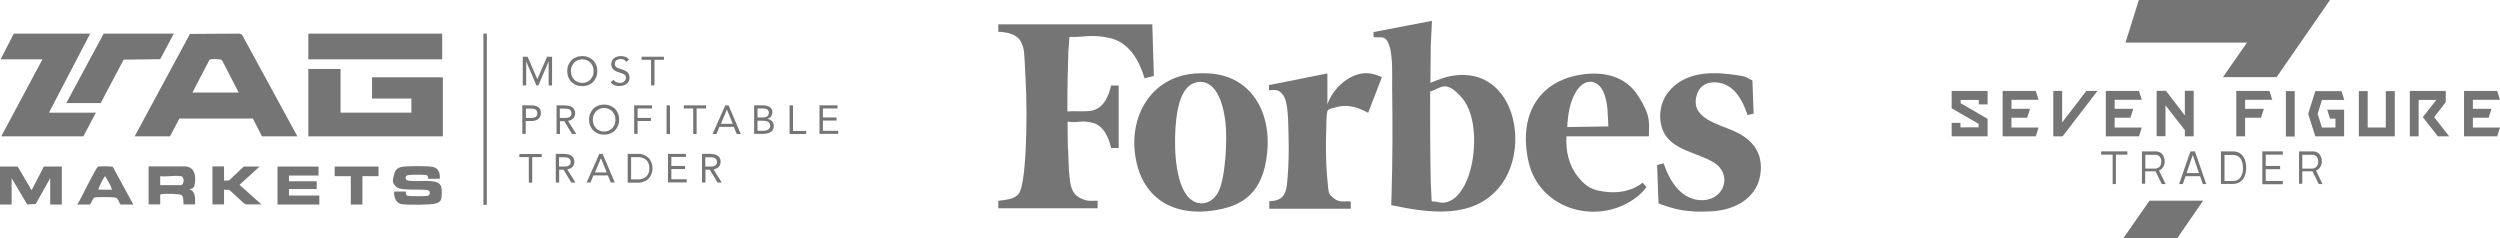 <?xml version="1.0" encoding="UTF-8"?>
<svg id="Ebene_1" xmlns="http://www.w3.org/2000/svg" version="1.1" viewBox="0 0 1613.5 153.9">
  <!-- Generator: Adobe Illustrator 29.8.1, SVG Export Plug-In . SVG Version: 2.1.1 Build 2)  -->
  <defs>
    <style>
      .st0 {
        fill: #757575;
      }
    </style>
  </defs>
  <g>
    <g>
      <path class="st0" d="M1277.1,64.5h-11.7v2.1l11.7,6.8,5.7,3.3v11.3h-23.2v-8.7h5.7v2.9h11.7v-2.3l-17.4-10v-11.2h23.2v8.7h-5.7v-2.9Z"/>
      <path class="st0" d="M1308.4,76h-10.2v6.3h17.5l-1.8,5.7h-21.4v-29.3h21.4l1.8,5.7h-17.5v5.8h12l-1.8,5.7Z"/>
      <path class="st0" d="M1331,78.9l15.5-20.2h7.2l-22.5,29.3h-6v-29.3h5.7v20.2Z"/>
      <path class="st0" d="M1375,76h-10.2v6.3h17.5l-1.8,5.7h-21.4v-29.3h21.4l1.8,5.7h-17.5v5.8h12l-1.8,5.7Z"/>
      <path class="st0" d="M1415.8,88h-5.7v-4l-12.5-16v19.9h-5.7v-29.3h6l12.2,15.9v-15.9h5.7v29.3Z"/>
      <path class="st0" d="M1459.3,76h-10.3v12h-5.7v-29.3h21.4l1.8,5.7h-17.5v5.8h12.1l-1.8,5.7Z"/>
      <path class="st0" d="M1475.3,58.8h5.7v29.3h-5.7v-29.3Z"/>
      <path class="st0" d="M1501.9,70.8h11v17.2h-18.6l-4.6-14.5,4.6-14.7h16.9l1.8,5.7h-14.4l-2.8,9,2.8,8.8h8.7v-5.7h-3.5s-1.8-5.8-1.8-5.8Z"/>
      <path class="st0" d="M1539.9,58.8h5.7v29.2h-23.2v-29.2h5.7v23.5h11.7v-23.5Z"/>
      <path class="st0" d="M1572.3,64.5h-11.3v23.5h-5.7v-29.3h23.2v7.2l-7.5,9.7,9.7,12.4h-7.3l-9.7-12.4,8.7-11.1Z"/>
      <path class="st0" d="M1606.2,76h-10.2v6.3h17.5l-1.8,5.7h-21.4v-29.3h21.4l1.8,5.7h-17.5v5.8h12l-1.8,5.7Z"/>
    </g>
    <g>
      <path class="st0" d="M1363.5,118.8v-19h-7.4v-2.1h16.9v2.1h-7.4v19h-2.2Z"/>
      <path class="st0" d="M1382.4,118.8v-21.1h8.1c.2,0,.4,0,.7,0s.5,0,.8,0c1.1.2,2,.5,2.8,1.1.8.6,1.3,1.4,1.7,2.3.4.9.6,1.9.6,3,0,1.6-.4,3-1.3,4.1-.8,1.2-2,1.9-3.6,2.2l-.7.2h-7v8h-2.1ZM1384.6,108.8h5.9c.2,0,.4,0,.6,0,.2,0,.5,0,.7-.1.7-.2,1.3-.5,1.8-.9.5-.4.8-1,1-1.6.2-.6.3-1.2.3-1.9s-.1-1.3-.3-1.9-.6-1.1-1-1.6c-.5-.4-1.1-.7-1.8-.9-.2,0-.5,0-.7,0-.2,0-.4,0-.6,0h-5.9v9ZM1395.2,118.8l-4.2-8.6,2.1-.8,4.6,9.4h-2.5Z"/>
      <path class="st0" d="M1406.4,118.8l7.3-21.1h2.9l7.3,21.1h-2.2l-6.9-19.9h.8l-6.8,19.9h-2.2ZM1409.7,113.7v-2h10.9v2h-10.9Z"/>
      <path class="st0" d="M1433.4,118.8v-21.1h6.4c.2,0,.6,0,1.1,0s1.1,0,1.6.1c1.6.2,2.9.8,4,1.8,1.1,1,1.9,2.2,2.4,3.7.5,1.5.8,3.1.8,4.9s-.3,3.4-.8,4.9c-.5,1.5-1.3,2.7-2.4,3.7-1.1,1-2.4,1.6-4,1.8-.5,0-1,0-1.6.1s-.9,0-1.1,0h-6.4ZM1435.7,116.8h4.2c.4,0,.8,0,1.3,0,.5,0,.9,0,1.2-.1,1.2-.2,2.2-.7,3-1.5.8-.8,1.3-1.8,1.7-2.9.4-1.2.5-2.5.5-3.9s-.2-2.7-.5-3.9c-.4-1.2-.9-2.2-1.7-2.9s-1.8-1.3-3-1.5c-.3,0-.7-.1-1.2-.1-.5,0-.9,0-1.3,0h-4.2v16.9Z"/>
      <path class="st0" d="M1460.1,118.8v-21.1h13.2v2.1h-11v7.3h9.3v2.1h-9.3v7.6h11v2.1h-13.2Z"/>
      <path class="st0" d="M1483.8,118.8v-21.1h8.1c.2,0,.4,0,.7,0s.5,0,.8,0c1.1.2,2,.5,2.8,1.1.8.6,1.3,1.4,1.7,2.3.4.9.6,1.9.6,3,0,1.6-.4,3-1.3,4.1-.8,1.2-2,1.9-3.6,2.2l-.7.2h-7v8h-2.1ZM1485.9,108.8h5.9c.2,0,.4,0,.6,0,.2,0,.5,0,.7-.1.7-.2,1.3-.5,1.8-.9.5-.4.8-1,1-1.6.2-.6.3-1.2.3-1.9s-.1-1.3-.3-1.9-.6-1.1-1-1.6c-.5-.4-1.1-.7-1.8-.9-.2,0-.5,0-.7,0-.2,0-.4,0-.6,0h-5.9v9ZM1496.5,118.8l-4.2-8.6,2.1-.8,4.6,9.4h-2.5Z"/>
    </g>
    <g>
      <polygon class="st0" points="1434.7 49.8 1469.3 49.8 1503.8 0 1380.4 0 1371.8 27.5 1450.2 27.5 1434.7 49.8"/>
      <polygon class="st0" points="1387.3 129.5 1370.3 153.9 1405.1 153.9 1421.9 129.5 1387.3 129.5"/>
    </g>
  </g>
  <g>
    <g id="_x39_2Zrgr.tif">
      <g>
        <path class="st0" d="M191.9,88h-22.8l-5.9-11.5h-47.4s-6.1,11.5-6.1,11.5h-22.8L122.6,21.9l32.2-.2,1.4.7,35.8,65.7ZM154.1,59.8l-10.8-20.9c-.8-1-7.3-1-8.1-.3l-11,21.1h29.9Z"/>
        <polygon class="st0" points="219.8 44.5 219.8 72.7 265.5 72.7 265.5 63.6 240.1 63.6 240.1 49.9 285.8 49.9 285.8 88 199 88 199 44.5 219.8 44.5"/>
        <polygon class="st0" points="58.2 21.7 31.6 72.7 61.9 72.7 53.8 88 .8 88 27.4 38.3 .4 38.3 8.9 21.7 58.2 21.7"/>
        <rect class="st0" x="199" y="21.7" width="86.4" height="16.6"/>
        <polygon class="st0" points="112.2 21.7 103.4 38.2 79.8 38.5 65 66.5 42.8 66.5 66.9 21.7 112.2 21.7"/>
        <polygon class="st0" points="11.4 107.5 20.4 122.8 28.3 107.5 39.9 107.5 39.9 132 32.4 132 32.4 115 23.1 131.6 17.6 132 7.5 115 7.5 132 0 132 0 107.5 11.4 107.5"/>
        <path class="st0" d="M283.8,115.4h-7.5c0-1,0-2.1-1.1-2.4s-9-.3-10.7-.1-3.1.4-2.6,2.6c.2.7,1.2,1,1.8,1.1,4.8.7,10.8-.3,16.1.5s5.4,3.8,5.3,8-.8,5.2-3.7,6.2-19.3,1.1-22.5.4-4.8-4.2-4.5-8.1h7.5c0,1.4,0,2.5,1.5,2.8s11.3.3,12.6,0,1.6-1.6,1.2-2.9c-.6-2.4-17.9.4-21.5-2.9s-1.6-5.9-1.3-7.9c.5-3.6,3-4.9,6.4-5.2s15-.5,18.5.2,5,3.9,4.5,7.7Z"/>
        <path class="st0" d="M120.3,107.5c5.1.7,6,5.3,5.6,9.7s-1.1,4.1-3.7,5c4.3,1.3,3.7,6.1,3.7,9.7h-7.5c0-1.5.2-5.1-1.3-6s-10.9-1-12.7-.6-.8.2-1,.6v6h-7.5v-24.5h24.3ZM116.9,113.7c-3.6-.7-9.6.6-13.5,0v5.8h13.1c2.5,0,2.7-5.3.4-5.8Z"/>
        <polygon class="st0" points="205.6 107.5 205.6 113.3 186.5 113.3 186.5 117 204.4 117 204.4 122 186.5 122 186.5 126.2 206.1 126.2 206.1 132 179.1 132 179.1 107.5 205.6 107.5"/>
        <path class="st0" d="M86,132h-8.1c-1.8-1.9-1.1-4.3-4.1-4.6s-11.6-.3-12.8.1-1.9,3.5-3,4.5h-8.1c1.9-2.7,12.1-24.3,13.5-24.5s6.6-.2,8.3,0,.9,0,1.2.4l13.1,24ZM72.3,122.4c-.9-2.9-2.8-6-4.4-8.7-.6,0-4.4,7.4-4.4,8.7h8.7Z"/>
        <path class="st0" d="M144.6,107.5v9.1l3.3-.2,9.4-8.9h10.2l-12.9,11.8,14.1,12.6h-10.2c-.7,0-9.1-8.4-10.6-9.3l-3.3-.2v9.5h-7.5v-24.5h7.5Z"/>
        <polygon class="st0" points="244.3 107.5 244.3 113.7 233.9 113.7 233.9 132 226.4 132 226.4 113.7 216 113.7 216 107.5 244.3 107.5"/>
      </g>
    </g>
    <g>
      <path class="st0" d="M337.2,36.6h3.3l6.3,14.5h0l6.3-14.5h3.2v18.5h-2.2v-15.5h0l-6.6,15.5h-1.3l-6.6-15.5h0v15.5h-2.2v-18.5Z"/>
      <path class="st0" d="M375.8,55.6c-1.4,0-2.7-.2-3.9-.7-1.2-.5-2.2-1.2-3.1-2-.9-.9-1.5-1.9-2-3.1-.5-1.2-.7-2.5-.7-3.9s.2-2.7.7-3.9c.5-1.2,1.2-2.2,2-3.1.9-.9,1.9-1.5,3.1-2s2.5-.7,3.9-.7,2.7.2,3.9.7,2.2,1.2,3.1,2c.9.9,1.5,1.9,2,3.1.5,1.2.7,2.5.7,3.9s-.2,2.7-.7,3.9c-.5,1.2-1.2,2.2-2,3.1-.9.9-1.9,1.5-3.1,2-1.2.5-2.5.7-3.9.7ZM375.8,53.5c1.1,0,2.1-.2,3-.6.9-.4,1.7-1,2.3-1.6.6-.7,1.1-1.5,1.5-2.4.4-.9.5-1.9.5-3s-.2-2.1-.5-3c-.4-.9-.9-1.7-1.5-2.4-.6-.7-1.4-1.2-2.3-1.6-.9-.4-1.9-.6-3-.6s-2.1.2-3,.6c-.9.4-1.7,1-2.3,1.6-.6.7-1.1,1.5-1.5,2.4-.4.9-.5,1.9-.5,3s.2,2.1.5,3c.4.9.9,1.7,1.5,2.4.6.7,1.4,1.2,2.3,1.6.9.4,1.9.6,3,.6Z"/>
      <path class="st0" d="M404.1,39.8c-.4-.6-.9-1-1.5-1.3-.6-.3-1.2-.4-1.9-.4s-1,0-1.4.2-.9.3-1.3.5c-.4.2-.7.6-.9,1-.2.4-.3.9-.3,1.4s0,.8.2,1.1c.1.3.3.6.6.9.3.3.7.5,1.2.7.5.2,1.1.5,1.9.7.7.2,1.4.5,2.1.7.7.3,1.3.6,1.8,1,.5.4.9.9,1.2,1.5.3.6.5,1.4.5,2.3s-.2,1.7-.5,2.4c-.4.7-.8,1.2-1.5,1.7s-1.3.8-2.1,1c-.8.2-1.6.3-2.4.3s-1.1,0-1.6-.1c-.5,0-1.1-.2-1.6-.4-.5-.2-1-.5-1.4-.8-.4-.3-.8-.7-1.1-1.2l1.9-1.5c.4.7,1,1.2,1.7,1.5.7.3,1.5.5,2.3.5s.9,0,1.4-.2c.5-.1.9-.3,1.3-.6.4-.3.7-.6.9-1,.2-.4.4-.9.4-1.4s0-1-.3-1.4c-.2-.4-.5-.7-.9-.9-.4-.3-.9-.5-1.5-.7-.6-.2-1.3-.5-2.1-.7-.7-.2-1.3-.4-1.8-.7-.6-.3-1-.6-1.5-1-.4-.4-.7-.9-1-1.4-.2-.5-.4-1.2-.4-2s.2-1.7.5-2.3.8-1.2,1.4-1.7c.6-.4,1.3-.8,2-1,.7-.2,1.5-.3,2.4-.3s2,.2,2.9.5c.9.3,1.6.9,2.3,1.7l-1.8,1.6Z"/>
      <path class="st0" d="M428.5,38.6h-6.1v16.5h-2.2v-16.5h-6.1v-2h14.4v2Z"/>
      <path class="st0" d="M337.2,68h5.5c.9,0,1.7,0,2.4.2.8.2,1.5.4,2.1.8.6.4,1.1.9,1.4,1.6.4.7.5,1.5.5,2.4s-.2,1.8-.6,2.5-.9,1.2-1.5,1.6c-.6.4-1.3.7-2,.8-.7.2-1.4.2-2,.2h-3.7v8.3h-2.2v-18.5ZM339.4,76.1h3.7c1.1,0,2-.2,2.7-.7.7-.5,1-1.3,1-2.3s-.3-1.8-1-2.3c-.7-.5-1.6-.7-2.7-.7h-3.7v6.1Z"/>
      <path class="st0" d="M359,68h4.7c.9,0,1.8,0,2.7.2.9.1,1.7.3,2.4.7s1.3.9,1.7,1.5c.4.7.7,1.6.7,2.7s-.4,2.5-1.2,3.3c-.8.8-2,1.4-3.4,1.6l5.3,8.5h-2.7l-5-8.3h-2.8v8.3h-2.2v-18.5ZM361.2,76.1h2c.6,0,1.2,0,1.9,0s1.3-.1,1.8-.3c.5-.2,1-.5,1.4-.9.4-.4.5-1,.5-1.8s-.1-1.2-.4-1.6-.6-.7-1-.9c-.4-.2-.9-.4-1.4-.4-.5,0-1.1-.1-1.6-.1h-3.1v6.1Z"/>
      <path class="st0" d="M389.9,86.9c-1.4,0-2.7-.2-3.9-.7-1.2-.5-2.2-1.2-3.1-2-.9-.9-1.5-1.9-2-3.1-.5-1.2-.7-2.5-.7-3.9s.2-2.7.7-3.9c.5-1.2,1.2-2.2,2-3.1.9-.9,1.9-1.5,3.1-2s2.5-.7,3.9-.7,2.7.2,3.9.7,2.2,1.2,3.1,2c.9.9,1.5,1.9,2,3.1.5,1.2.7,2.5.7,3.9s-.2,2.7-.7,3.9c-.5,1.2-1.2,2.2-2,3.1-.9.9-1.9,1.5-3.1,2-1.2.5-2.5.7-3.9.7ZM389.9,84.9c1.1,0,2.1-.2,3-.6.9-.4,1.7-1,2.3-1.6.6-.7,1.1-1.5,1.5-2.4.4-.9.5-1.9.5-3s-.2-2.1-.5-3c-.4-.9-.9-1.7-1.5-2.4-.6-.7-1.4-1.2-2.3-1.6-.9-.4-1.9-.6-3-.6s-2.1.2-3,.6c-.9.4-1.7,1-2.3,1.6-.6.7-1.1,1.5-1.5,2.4-.4.9-.5,1.9-.5,3s.2,2.1.5,3c.4.9.9,1.7,1.5,2.4.6.7,1.4,1.2,2.3,1.6.9.4,1.9.6,3,.6Z"/>
      <path class="st0" d="M409.3,68h11.5v2h-9.3v6.1h8.6v2h-8.6v8.3h-2.2v-18.5Z"/>
      <path class="st0" d="M430.2,68h2.2v18.5h-2.2v-18.5Z"/>
      <path class="st0" d="M455.7,70h-6.1v16.5h-2.2v-16.5h-6.1v-2h14.4v2Z"/>
      <path class="st0" d="M468.1,68h2.1l7.9,18.5h-2.6l-1.9-4.6h-9.3l-1.9,4.6h-2.5l8.2-18.5ZM469.1,70.8h0l-3.8,9.1h7.6l-3.7-9.1Z"/>
      <path class="st0" d="M486.8,68h5.6c.8,0,1.5,0,2.2.2s1.4.4,2,.8c.6.4,1,.8,1.4,1.4.4.6.5,1.3.5,2.1s-.3,2-.9,2.7-1.4,1.2-2.4,1.5h0c.6.1,1.1.3,1.7.5.5.3,1,.6,1.3,1,.4.4.7.9.9,1.4.2.5.3,1.1.3,1.7,0,1-.2,1.9-.6,2.5-.4.7-1,1.2-1.7,1.6-.7.4-1.5.7-2.3.8-.9.2-1.7.2-2.6.2h-5.5v-18.5ZM489,75.8h3c.5,0,1,0,1.5-.1.5,0,.9-.2,1.3-.4.4-.2.7-.5,1-.9.2-.4.4-.9.4-1.6s-.1-1-.3-1.4c-.2-.4-.5-.6-.9-.9-.4-.2-.8-.4-1.3-.4-.5,0-1-.1-1.5-.1h-3.3v5.8ZM489,84.4h3.7c.5,0,1.1,0,1.6-.2.5-.1,1-.3,1.4-.5.4-.3.8-.6,1-1,.3-.4.4-.9.4-1.5s-.1-1.2-.4-1.6c-.3-.4-.6-.8-1-1-.4-.3-.9-.4-1.4-.5-.5-.1-1.1-.2-1.6-.2h-3.8v6.6Z"/>
      <path class="st0" d="M509.6,68h2.2v16.5h8.5v2h-10.7v-18.5Z"/>
      <path class="st0" d="M528.9,68h11.6v2h-9.4v5.8h8.8v2h-8.8v6.6h9.9v2h-12.1v-18.5Z"/>
      <path class="st0" d="M349.6,101.4h-6.1v16.5h-2.2v-16.5h-6.1v-2h14.4v2Z"/>
      <path class="st0" d="M358.5,99.3h4.7c.9,0,1.8,0,2.7.2.9.1,1.7.3,2.4.7s1.3.9,1.7,1.5c.4.7.7,1.6.7,2.7s-.4,2.5-1.2,3.3c-.8.8-2,1.4-3.4,1.6l5.3,8.5h-2.7l-5-8.3h-2.8v8.3h-2.2v-18.5ZM360.7,107.5h2c.6,0,1.2,0,1.9,0s1.3-.1,1.8-.3c.5-.2,1-.5,1.4-.9.4-.4.5-1,.5-1.8s-.1-1.2-.4-1.6-.6-.7-1-.9c-.4-.2-.9-.4-1.4-.4-.5,0-1.1-.1-1.6-.1h-3.1v6.1Z"/>
      <path class="st0" d="M386.8,99.3h2.1l7.9,18.5h-2.6l-1.9-4.6h-9.3l-1.9,4.6h-2.5l8.2-18.5ZM387.8,102.2h0l-3.8,9.1h7.6l-3.7-9.1Z"/>
      <path class="st0" d="M405.1,99.3h7.1c.6,0,1.3,0,1.9.2.7.1,1.4.4,2,.7s1.3.7,1.9,1.2c.6.5,1.2,1.1,1.6,1.8s.8,1.5,1.1,2.4c.3.9.4,1.9.4,3s-.1,2.1-.4,3c-.3.9-.7,1.7-1.1,2.4-.5.7-1,1.3-1.6,1.8-.6.5-1.3.9-1.9,1.2-.7.3-1.3.5-2,.7-.7.1-1.3.2-1.9.2h-7.1v-18.5ZM407.3,115.8h4.2c1.1,0,2-.1,3-.4.9-.3,1.7-.7,2.4-1.3.7-.6,1.2-1.3,1.6-2.2.4-.9.6-2,.6-3.3s-.2-2.4-.6-3.3c-.4-.9-.9-1.7-1.6-2.2-.7-.6-1.4-1-2.4-1.3-.9-.3-1.9-.4-3-.4h-4.2v14.4Z"/>
      <path class="st0" d="M431.1,99.3h11.6v2h-9.4v5.8h8.8v2h-8.8v6.6h9.9v2h-12.1v-18.5Z"/>
      <path class="st0" d="M452.9,99.3h4.7c.9,0,1.8,0,2.7.2.9.1,1.7.3,2.4.7s1.3.9,1.7,1.5c.4.7.7,1.6.7,2.7s-.4,2.5-1.2,3.3c-.8.8-2,1.4-3.4,1.6l5.3,8.5h-2.7l-5-8.3h-2.8v8.3h-2.2v-18.5ZM455.1,107.5h2c.6,0,1.2,0,1.9,0s1.3-.1,1.8-.3c.5-.2,1-.5,1.4-.9.4-.4.5-1,.5-1.8s-.1-1.2-.4-1.6-.6-.7-1-.9c-.4-.2-.9-.4-1.4-.4-.5,0-1.1-.1-1.6-.1h-3.1v6.1Z"/>
    </g>
    <rect class="st0" x="312" y="21.7" width="2.2" height="110.5"/>
  </g>
  <g id="kozusR.tif">
    <g>
      <path class="st0" d="M924.2,13.3l-.8,16.4-.2,23.8c5-2.1,10.1-4.1,15.5-4.8,38.9-5.1,49.4,46.7,29.3,71.7-17.3,21.5-46.1,17-70.1,12,.1-2.1.1-4.2.2-6.3.7-22.8.7-45.8.4-68.6-.1-7.8.6-20.7-1.8-27.9s-5-5.1-9.9-5.6c-.6-.2-.2-2.7-.3-3.3l37.9-7.3ZM924,130c.9,0,1.9,0,2.8.2,2.2.3,3.5.9,5.8.5,7.7-1.3,12.6-9.9,15-16.6,5.2-14,6.2-39.3-4.2-51.1s-13.1-6.2-20.4-3.9c0,19.5,0,38.9.4,58.3l.6,12.5Z"/>
      <path class="st0" d="M743.7,15.8l1,33.2-6,1.5c-3.4-11.4-10-23.3-22.6-26s-17.2-.2-25.3-.7l-.6.2-.7,9.6c-.4,12.8-.7,25.5-.6,38.3,4.5-.3,9.3.1,13.7-.2,9-.6,12.7-8.7,14.5-16.5h4.9v40.3h-4.9c-1.4-6.4-4.8-14.5-11.8-16.2s-8.4-.4-12.3-.5-2.7-.4-4-.2l.2,16.8c0,.5.2.9.2,1.3.2,6.1.3,12.6,1,18.6s1.9,10.2,7.1,12.7,7.3,1.3,10.9,1.6v4.8h-64.1v-4.8c4.5-.7,10.1-.7,13.2-4.6s4.2-22.2,4.5-29.1c.7-15.7.7-31.4-.2-47.1s-.4-16.7-2.9-21.8-9.3-6.3-14.6-6.5v-4.8h99.4Z"/>
      <path class="st0" d="M774.1,47.3h3.3c29,0,43,23.8,40.5,50.6s-15.8,35.4-35.8,38.1c-24.1,3.3-43.5-7.3-48.7-31.7-6.2-28.8,9.8-56.5,40.9-57ZM773.5,52.9c-10.5,1.1-13.3,15.2-14.3,23.7-1.6,13.4-1.6,37.8,6.5,49.1,5.7,7.8,15.1,7.2,20.1-.9s6.5-34,5.1-46c-1.1-9.4-4.9-27.1-17.5-25.9Z"/>
      <path class="st0" d="M1064.2,88h-53.2c-.6,9.3,1.5,18.7,7.4,26.1s10.2,8.6,17.2,9.6c8.7,1.2,17.6-.3,24.6-5.8l2.4,2.8c-2.2,3.2-5.3,6-8.5,8.1-24.8,16.8-60.9,5.7-67.6-24.5s6.7-51.5,33.1-56c14.9-2.5,29.5.5,37.9,13.9s6.6,16.7,6.7,25.8ZM1038,81.6c-.3-6.8-.2-14.2-2.5-20.7-3.6-10.1-12.8-10.9-18.3-1.8-4.1,6.7-5.3,15.1-5.7,22.9l26.6-.4Z"/>
      <path class="st0" d="M1131,51.9l.8,21.4-3.9,1c-2.9-8.7-7.9-18.8-17.8-20.8-6.4-1.3-12.6.6-14.8,7.2-5.2,15.4,13.3,19.2,23.4,23.7s18.6,11.7,17.7,25.7c-1.1,17.2-16.1,25.5-31.9,26.3s-23.2-1.1-34.1-5.1l-.9-24.8,4.2-1.1c3.8,11.5,11.7,24.3,25.5,23.8,13.7-.5,19.2-16.7,6.8-24.4-10.5-6.4-27.6-7.9-32.8-20.7-3.2-7.9-1.9-17.7,3.4-24.5,9.4-12,24.8-13.5,39-11.8s10.5,2.1,15.4,4.1Z"/>
      <path class="st0" d="M819,129.9c3.3-.2,6.7-.6,8.9-3.2s2.6-6.2,2.9-9.5c1-10.2,1.1-20.8.8-31-.2-6,0-20-3.3-24.6s-5.5-3.3-9.3-3.4v-3.3c0,0,37.7-7.5,37.7-7.5v19.8c2.8-7.6,8.8-14.5,16.2-17.9s12.9-2.2,19,.5l-8.9,23c-6.2-3.3-12.5-5.5-19.6-3.9s-6.6,2.1-7,4.6-.3,6.2-.4,9.1c-.4,10.7-.4,21.5.6,32.2s.6,10.2,4.3,13.2,7,1.7,10.4,2l.5.3v4.4h-52.6v-4.7Z"/>
    </g>
  </g>
</svg>